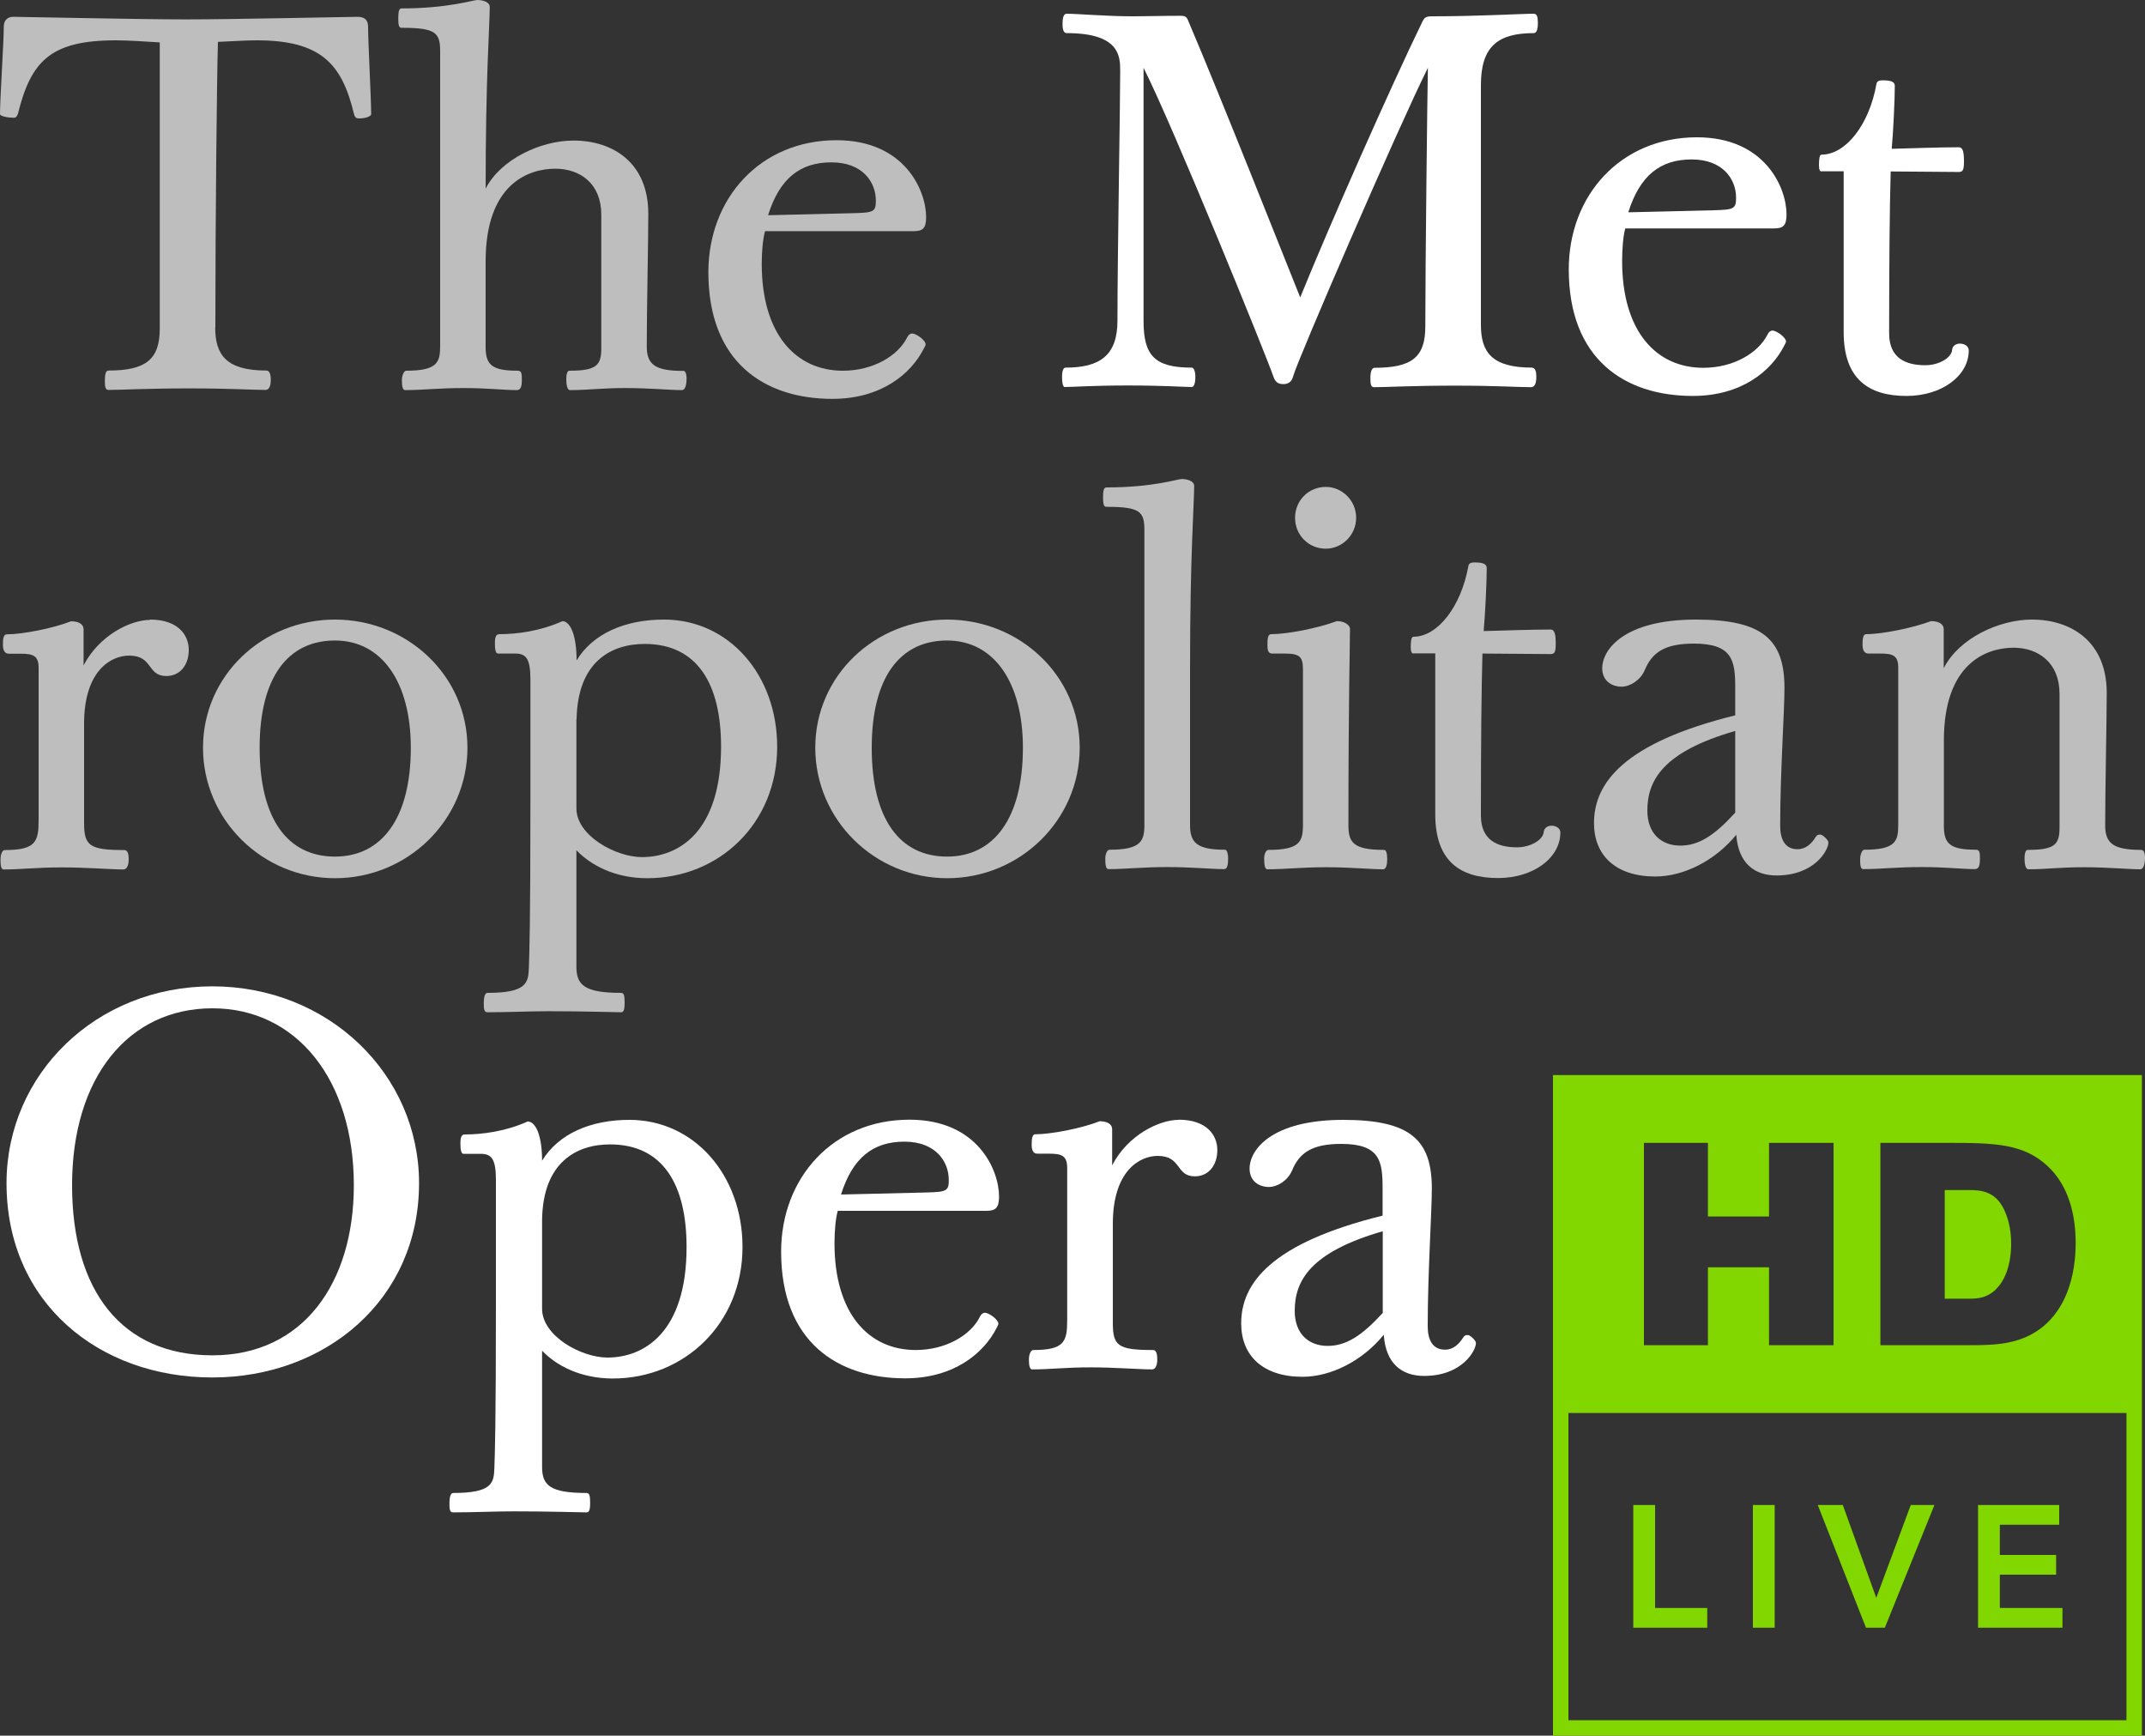 <?xml version="1.0" encoding="UTF-8"?><svg id="_レイヤー_2" xmlns="http://www.w3.org/2000/svg" viewBox="0 0 125 101.13"><rect x="0" y="0" width="125" height="101.13" fill="#333333" stroke="none"/><defs><style>.cls-1{fill:#fff;}.cls-2{fill:#82d700;}.cls-3{fill:#bebebe;}</style></defs><g id="Layer_1"><path class="cls-3" d="M8.74,36.1c1.65,0,2.26.91,2.26,1.77s-.49,1.52-1.31,1.52c-1.13,0-.76-1.19-2.16-1.19-1.07,0-2.63.88-2.63,3.97v5.77c0,1.34.31,1.59,2.35,1.59.18,0,.25.21.25.55,0,.3-.09.58-.31.58-.7,0-2.2-.12-3.57-.12-1.5,0-2.35.12-3.41.12-.15,0-.18-.24-.18-.58s.12-.55.24-.55c1.83,0,1.98-.49,1.98-1.77v-8.84c0-.73-.33-.83-1.06-.83h-.68c-.24,0-.34-.21-.34-.52,0-.34.03-.61.22-.61.94,0,2.74-.36,3.75-.76.46,0,.73.18.73.46v2.11c.92-1.77,2.75-2.65,3.87-2.65"/><path class="cls-3" d="M11.83,43.57c0-4.21,3.48-7.47,7.69-7.47s7.72,3.26,7.72,7.47-3.48,7.6-7.72,7.6-7.69-3.42-7.69-7.6M15.13,43.57c0,4.18,1.65,6.34,4.39,6.34s4.42-2.25,4.42-6.34c0-3.81-1.68-6.25-4.42-6.25s-4.39,2.14-4.39,6.25"/><path class="cls-3" d="M33.59,49.55v6.77c0,1.07.46,1.53,2.6,1.53.18,0,.21.18.21.58,0,.49-.09.55-.21.55-.49,0-2.04-.06-4.24-.06-1.13,0-2.26.06-3.54.06-.18,0-.22-.15-.22-.52,0-.34.06-.61.22-.61,2.28,0,2.38-.58,2.41-1.46.03-.92.09-2.44.09-9.73v-7.05c0-1.22-.24-1.53-.88-1.53h-1.01c-.15,0-.18-.3-.18-.61,0-.46.12-.52.28-.52,1.01,0,2.38-.18,3.66-.76.49.03.82.89.82,2.29.95-1.56,2.81-2.38,5.1-2.38,3.78,0,6.59,3.23,6.59,7.41,0,4.46-3.38,7.66-7.57,7.66-1.89,0-3.29-.76-4.12-1.62M33.59,41.92v5.18c0,1.59,2.29,2.84,3.82,2.84,2.11,0,4.61-1.43,4.61-6.44,0-3.63-1.37-5.98-4.45-5.98-1.96,0-3.91,1.04-3.97,4.39"/><path class="cls-3" d="M47.51,43.57c0-4.21,3.48-7.47,7.69-7.47s7.72,3.26,7.72,7.47-3.48,7.6-7.72,7.6-7.69-3.42-7.69-7.6M50.8,43.57c0,4.18,1.65,6.34,4.39,6.34s4.42-2.25,4.42-6.34c0-3.81-1.68-6.25-4.42-6.25s-4.39,2.14-4.39,6.25"/><path class="cls-3" d="M69.35,48.08c0,1.04.43,1.43,2.04,1.43.12,0,.18.27.18.49,0,.43-.06.64-.24.64-.73,0-1.92-.12-3.29-.12-1.5,0-2.38.12-3.45.12-.15,0-.18-.28-.18-.61,0-.28.12-.52.24-.52,1.83,0,2.04-.49,2.04-1.46v-17.15c0-1.1-.25-1.37-2.22-1.37-.16,0-.19-.21-.19-.55s.03-.58.19-.58c2.75,0,4.15-.49,4.39-.49.33,0,.73.12.73.4,0,1.04-.24,4.03-.24,10.59v9.18Z"/><path class="cls-3" d="M80.66,49.52c.12,0,.18.21.18.55,0,.3-.06.58-.24.58-.73,0-1.93-.12-3.3-.12-1.5,0-2.38.12-3.45.12-.15,0-.18-.3-.18-.64,0-.27.12-.49.25-.49,1.83,0,2.01-.49,2.01-1.46v-9.03c0-.73-.15-.95-1.06-.95h-.73c-.25,0-.28-.21-.28-.52,0-.34.03-.61.21-.61.94,0,2.66-.33,3.84-.76.43,0,.76.22.76.46,0,.95-.09,4.15-.09,11.44,0,.98.27,1.43,2.07,1.43M75.47,30.17c0-1.01.79-1.8,1.79-1.8.95,0,1.77.79,1.77,1.8s-.82,1.8-1.77,1.8c-1,0-1.79-.79-1.79-1.8"/><path class="cls-3" d="M82.37,38.08c-.09,0-.16-.09-.16-.37,0-.34.03-.61.16-.61,1.4,0,2.77-1.74,3.2-4.12.03-.18.18-.21.37-.21.54,0,.7.12.7.34,0,.76-.09,2.72-.18,3.66,1.16-.03,2.77-.09,3.9-.09.24,0,.3.28.3.82,0,.49-.06.61-.3.61-1.1,0-2.84-.03-3.97-.03-.06,2.05-.09,5.4-.09,9.43,0,1.43.94,1.86,2.1,1.86.79,0,1.52-.43,1.56-.89.03-.28.28-.37.45-.37.28,0,.52.15.52.4,0,1.46-1.55,2.65-3.63,2.65-2.23,0-3.66-1-3.66-3.72v-9.37h-1.28Z"/><path class="cls-3" d="M101.19,48.63c-1.25,1.53-3.08,2.44-4.73,2.44-2.29,0-3.57-1.22-3.57-3.11,0-2.32,1.71-4.67,8.23-6.28v-1.62c0-1.56-.15-2.56-2.41-2.56-1.71,0-2.44.52-2.87,1.56-.25.58-.86.95-1.34.95-.61,0-1.13-.37-1.13-1.07,0-1.1,1.28-2.84,5.46-2.84,3.93,0,5.16,1.19,5.16,3.99,0,1.37-.25,4.94-.25,8.02,0,.79.28,1.37,1.01,1.37.49,0,.83-.33,1.07-.73.09-.12.15-.12.27-.12s.46.31.46.46c0,.46-.82,1.92-3.02,1.92-1.28,0-2.23-.7-2.35-2.38M97.92,49.27c1.07,0,1.98-.58,3.2-1.92v-4.76c-4.24,1.22-5.12,2.9-5.12,4.64,0,1.34.82,2.04,1.92,2.04"/><path class="cls-3" d="M113.29,38.9c.88-1.71,3.2-2.8,5.12-2.8,2.29,0,4.36,1.28,4.36,4.27,0,1.59-.09,5.55-.09,7.72,0,1.04.46,1.43,2.1,1.43.16,0,.22.21.22.43,0,.42-.09.7-.28.7-.7,0-1.89-.12-3.29-.12s-2.17.12-3.23.12c-.16,0-.22-.3-.22-.64,0-.27.06-.49.18-.49,1.59,0,1.86-.31,1.86-1.31v-7.78c0-1.83-1.25-2.69-2.68-2.69-1.53,0-4.06.86-4.06,5.4v5c0,1.04.39,1.37,1.86,1.37.24,0,.24.18.24.55,0,.43-.09.58-.3.58-.73,0-1.71-.12-3.08-.12-1.5,0-2.35.12-3.42.12-.16,0-.18-.24-.18-.58,0-.27.12-.55.24-.55,1.83,0,1.98-.49,1.98-1.46v-9.15c0-.73-.34-.82-1.07-.82h-.67c-.24,0-.34-.21-.34-.52,0-.34.03-.61.21-.61.95,0,2.75-.37,3.78-.76.46,0,.74.18.74.46v2.26Z"/><path class="cls-3" d="M12.54,19.06c0,1.62.64,2.53,2.99,2.53.18,0,.25.24.25.52,0,.37-.09.61-.31.61-.76,0-2.01-.09-4.45-.09s-3.97.09-4.7.09c-.18,0-.21-.18-.21-.55s.06-.58.21-.58c2.17,0,2.99-.64,2.99-2.44V2.47c-1-.06-1.86-.12-2.56-.12C2.93,2.35,1.8,3.57,1.04,6.65c-.09.21-.16.21-.27.21-.31,0-.77-.09-.77-.21,0-.88.22-4.21.22-5.09,0-.34.18-.58.55-.58.48,0,7.35.15,10.07.15s9.51-.15,10-.15c.46,0,.61.24.61.58,0,.88.18,4.21.18,5.09,0,.12-.3.25-.7.25-.15,0-.24-.03-.3-.25-.7-2.93-1.92-4.3-5.67-4.3-.71,0-1.47.06-2.26.09-.06,1.89-.15,10.31-.15,16.63"/><path class="cls-3" d="M39.8,21.6c.15,0,.21.21.21.43,0,.43-.09.7-.27.7-.7,0-1.89-.12-3.29-.12s-2.17.12-3.24.12c-.15,0-.21-.31-.21-.64,0-.28.06-.49.18-.49,1.58,0,1.86-.31,1.86-1.31v-7.78c0-1.83-1.25-2.68-2.68-2.68-1.53,0-4.06.85-4.06,5.4v5c0,1.04.39,1.37,1.86,1.37.25,0,.25.18.25.55,0,.43-.09.58-.3.58-.74,0-1.71-.12-3.08-.12-1.49,0-2.35.12-3.42.12-.15,0-.19-.24-.19-.58,0-.27.12-.55.25-.55,1.83,0,1.98-.49,1.98-1.46V2.99c0-1.1-.27-1.37-2.26-1.37-.16,0-.18-.21-.18-.55s.03-.58.18-.58c2.74,0,4.18-.49,4.42-.49.34,0,.73.12.73.4,0,1.04-.24,4.03-.24,10.59.88-1.71,3.2-2.8,5.12-2.8,2.29,0,4.36,1.28,4.36,4.27,0,1.59-.09,5.55-.09,7.72,0,1.04.46,1.43,2.1,1.43"/><path class="cls-3" d="M44.58,13.48c-.12.43-.19,1.16-.19,1.89,0,4.09,1.98,6.23,4.73,6.23,1.74,0,3.2-.85,3.75-1.95.09-.18.22-.22.28-.22.24,0,.79.39.79.64,0,.06-.06.15-.09.21-.76,1.53-2.53,2.96-5.34,2.96-3.97,0-7.23-2.14-7.23-7.38,0-4.3,3.02-7.69,7.47-7.69,3.97,0,5.22,2.93,5.22,4.48,0,.64-.18.82-.73.82h-8.66ZM44.76,12.54c1.07-.03,2.8-.06,5-.12,1.16-.03,1.28-.09,1.28-.73,0-1.07-.76-2.23-2.59-2.23s-3.02.94-3.69,3.08"/><path class="cls-1" d="M89.29,21.43c.18,0,.24.24.24.52,0,.37-.09.61-.3.61-.76,0-2.01-.09-4.46-.09s-3.97.09-4.7.09c-.19,0-.21-.19-.21-.55s.09-.58.24-.58c2.17,0,2.96-.61,2.96-2.41,0-3.48.12-13.76.15-15.07-1.83,3.69-7.59,17.02-7.84,17.94-.09.37-.3.49-.58.49s-.46-.09-.58-.43c-.39-1.16-5.88-14.67-7.57-18v14.73c0,2.01.61,2.74,2.81,2.74.09,0,.21.15.21.55,0,.37-.09.58-.21.58-.4,0-1.65-.09-3.72-.09s-3.2.09-3.69.09c-.09,0-.15-.25-.15-.55,0-.27.03-.58.21-.58,2.02,0,3.02-.73,3.02-2.74,0-3.81.16-12.48.16-14.55,0-.85-.03-2.2-3.11-2.2-.18,0-.25-.18-.25-.52,0-.46.09-.61.25-.61.61,0,2.32.15,3.84.15.86,0,1.74-.03,2.8-.03.18,0,.31.03.4.21,1.95,4.58,5.52,13.61,6.56,16.2,1.71-4.21,5.21-12.14,7.14-16.11.12-.24.27-.27.55-.27,2.72,0,5.19-.15,5.92-.15.18,0,.24.18.24.52,0,.43-.09.61-.24.61-2.07,0-3.08.76-3.08,3.02v13.97c0,1.61.64,2.5,2.99,2.5"/><path class="cls-1" d="M94.71,13.32c-.12.43-.18,1.16-.18,1.89,0,4.09,1.98,6.22,4.73,6.22,1.74,0,3.2-.85,3.75-1.95.09-.18.21-.22.28-.22.24,0,.79.4.79.64,0,.06-.06.15-.09.21-.76,1.53-2.53,2.96-5.34,2.96-3.97,0-7.23-2.14-7.23-7.38,0-4.3,3.02-7.69,7.47-7.69,3.96,0,5.22,2.93,5.22,4.49,0,.64-.18.82-.73.82h-8.66ZM94.89,12.37c1.07-.03,2.81-.06,5-.12,1.16-.03,1.28-.09,1.28-.73,0-1.07-.76-2.23-2.59-2.23s-3.02.94-3.69,3.08"/><path class="cls-1" d="M106.15,9.99c-.09,0-.15-.09-.15-.37,0-.33.03-.61.15-.61,1.41,0,2.78-1.74,3.2-4.12.03-.18.19-.21.37-.21.55,0,.7.12.7.33,0,.76-.09,2.72-.18,3.66,1.16-.03,2.77-.09,3.91-.09.24,0,.3.28.3.83,0,.49-.06.61-.3.61-1.1,0-2.84-.03-3.97-.03-.06,2.04-.09,5.4-.09,9.43,0,1.44.95,1.86,2.11,1.86.79,0,1.52-.43,1.56-.89.02-.27.27-.37.45-.37.27,0,.52.15.52.4,0,1.46-1.55,2.65-3.63,2.65-2.23,0-3.66-1.01-3.66-3.72v-9.37h-1.28Z"/><path class="cls-1" d="M.38,68.94c0-6.34,5.21-11.47,11.99-11.47s12.05,5.13,12.05,11.47c0,6.8-5.46,11.32-12.05,11.32S.38,75.92.38,68.94M4.2,69.06c0,6.16,2.9,9.91,8.18,9.91s8.24-4.21,8.24-9.91c0-6.17-3.36-10.31-8.24-10.31s-8.18,4-8.18,10.31"/><path class="cls-1" d="M31.59,78.7v6.77c0,1.07.46,1.52,2.59,1.52.18,0,.21.18.21.58,0,.49-.09.55-.21.55-.49,0-2.04-.06-4.24-.06-1.13,0-2.26.06-3.54.06-.18,0-.21-.15-.21-.52,0-.33.06-.61.21-.61,2.29,0,2.38-.58,2.41-1.46.03-.91.09-2.44.09-9.73v-7.04c0-1.22-.25-1.53-.88-1.53h-1.01c-.15,0-.18-.31-.18-.61,0-.46.12-.52.27-.52,1.01,0,2.38-.18,3.66-.76.49.03.83.89.83,2.29.95-1.56,2.81-2.38,5.09-2.38,3.78,0,6.59,3.23,6.59,7.41,0,4.45-3.38,7.66-7.56,7.66-1.89,0-3.3-.76-4.12-1.62M31.59,71.07v5.19c0,1.58,2.28,2.84,3.81,2.84,2.1,0,4.61-1.43,4.61-6.44,0-3.63-1.37-5.98-4.46-5.98-1.95,0-3.91,1.04-3.96,4.39"/><path class="cls-1" d="M48.82,70.55c-.12.43-.19,1.16-.19,1.89,0,4.09,1.99,6.22,4.73,6.22,1.74,0,3.21-.85,3.75-1.95.09-.18.21-.22.28-.22.25,0,.79.4.79.64,0,.06-.06.16-.09.22-.76,1.52-2.53,2.96-5.34,2.96-3.96,0-7.23-2.14-7.23-7.38,0-4.3,3.02-7.69,7.48-7.69,3.97,0,5.22,2.93,5.22,4.48,0,.64-.19.83-.73.83h-8.66ZM49.01,69.6c1.06-.03,2.8-.06,5-.12,1.16-.03,1.28-.09,1.28-.73,0-1.07-.76-2.23-2.59-2.23s-3.02.95-3.69,3.08"/><path class="cls-1" d="M68.68,65.24c1.65,0,2.26.91,2.26,1.77s-.49,1.53-1.31,1.53c-1.13,0-.76-1.19-2.16-1.19-1.07,0-2.62.88-2.62,3.96v5.77c0,1.34.3,1.58,2.34,1.58.19,0,.25.22.25.55,0,.31-.09.58-.31.58-.7,0-2.2-.12-3.57-.12-1.49,0-2.34.12-3.41.12-.15,0-.19-.25-.19-.58s.13-.55.25-.55c1.83,0,1.98-.49,1.98-1.77v-8.84c0-.73-.34-.83-1.07-.83h-.67c-.24,0-.33-.21-.33-.52,0-.34.03-.61.21-.61.95,0,2.75-.36,3.75-.76.46,0,.73.18.73.46v2.11c.91-1.77,2.75-2.65,3.87-2.65"/><path class="cls-1" d="M80.63,77.78c-1.25,1.53-3.08,2.44-4.73,2.44-2.29,0-3.57-1.22-3.57-3.11,0-2.32,1.71-4.67,8.24-6.28v-1.62c0-1.56-.16-2.56-2.41-2.56-1.71,0-2.44.52-2.87,1.56-.25.58-.85.95-1.34.95-.61,0-1.13-.36-1.13-1.07,0-1.1,1.28-2.84,5.46-2.84,3.94,0,5.16,1.19,5.16,4,0,1.37-.24,4.94-.24,8.02,0,.79.28,1.37,1.01,1.37.49,0,.82-.33,1.07-.73.09-.12.15-.12.27-.12s.46.31.46.46c0,.46-.82,1.92-3.02,1.92-1.28,0-2.23-.7-2.35-2.38M77.37,78.42c1.07,0,1.98-.58,3.21-1.92v-4.76c-4.24,1.22-5.13,2.9-5.13,4.64,0,1.34.82,2.04,1.92,2.04"/><path class="cls-2" d="M116.31,75.12c.57-.53.89-1.53.89-2.64,0-.69-.11-1.25-.3-1.74-.5-1.34-1.43-1.4-2.17-1.4h-1.4v6.33h1.42c.54,0,1.05-.05,1.57-.55Z"/><path class="cls-2" d="M90.5,62.64v38.49h34.32v-38.49h-34.32ZM109.58,66.59h4.01c2.64,0,4.34.05,5.73,1.35,1.22,1.13,1.64,2.82,1.64,4.49,0,2.49-.94,4.85-3.31,5.63-.95.32-2,.32-3.16.32h-4.91v-11.79ZM95.8,66.59h3.73v4.29h3.56v-4.29h3.76v11.79h-3.76v-4.54h-3.56v4.54h-3.73v-11.79ZM123.92,100.23h-32.52v-17.9h32.52v17.9Z"/><path class="cls-2" d="M95.18,87.69h1.27v6h3.04v1.15h-4.31v-7.15Z"/><path class="cls-2" d="M102.15,87.69h1.27v7.15h-1.27v-7.15Z"/><path class="cls-2" d="M105.92,87.69h1.47l1.95,5.41,2.01-5.41h1.38l-2.89,7.15h-1.1l-2.81-7.15Z"/><path class="cls-2" d="M115.26,87.69h4.74v1.15h-3.46v1.76h3.28v1.15h-3.28v1.94h3.65v1.15h-4.92v-7.15Z"/></g></svg>